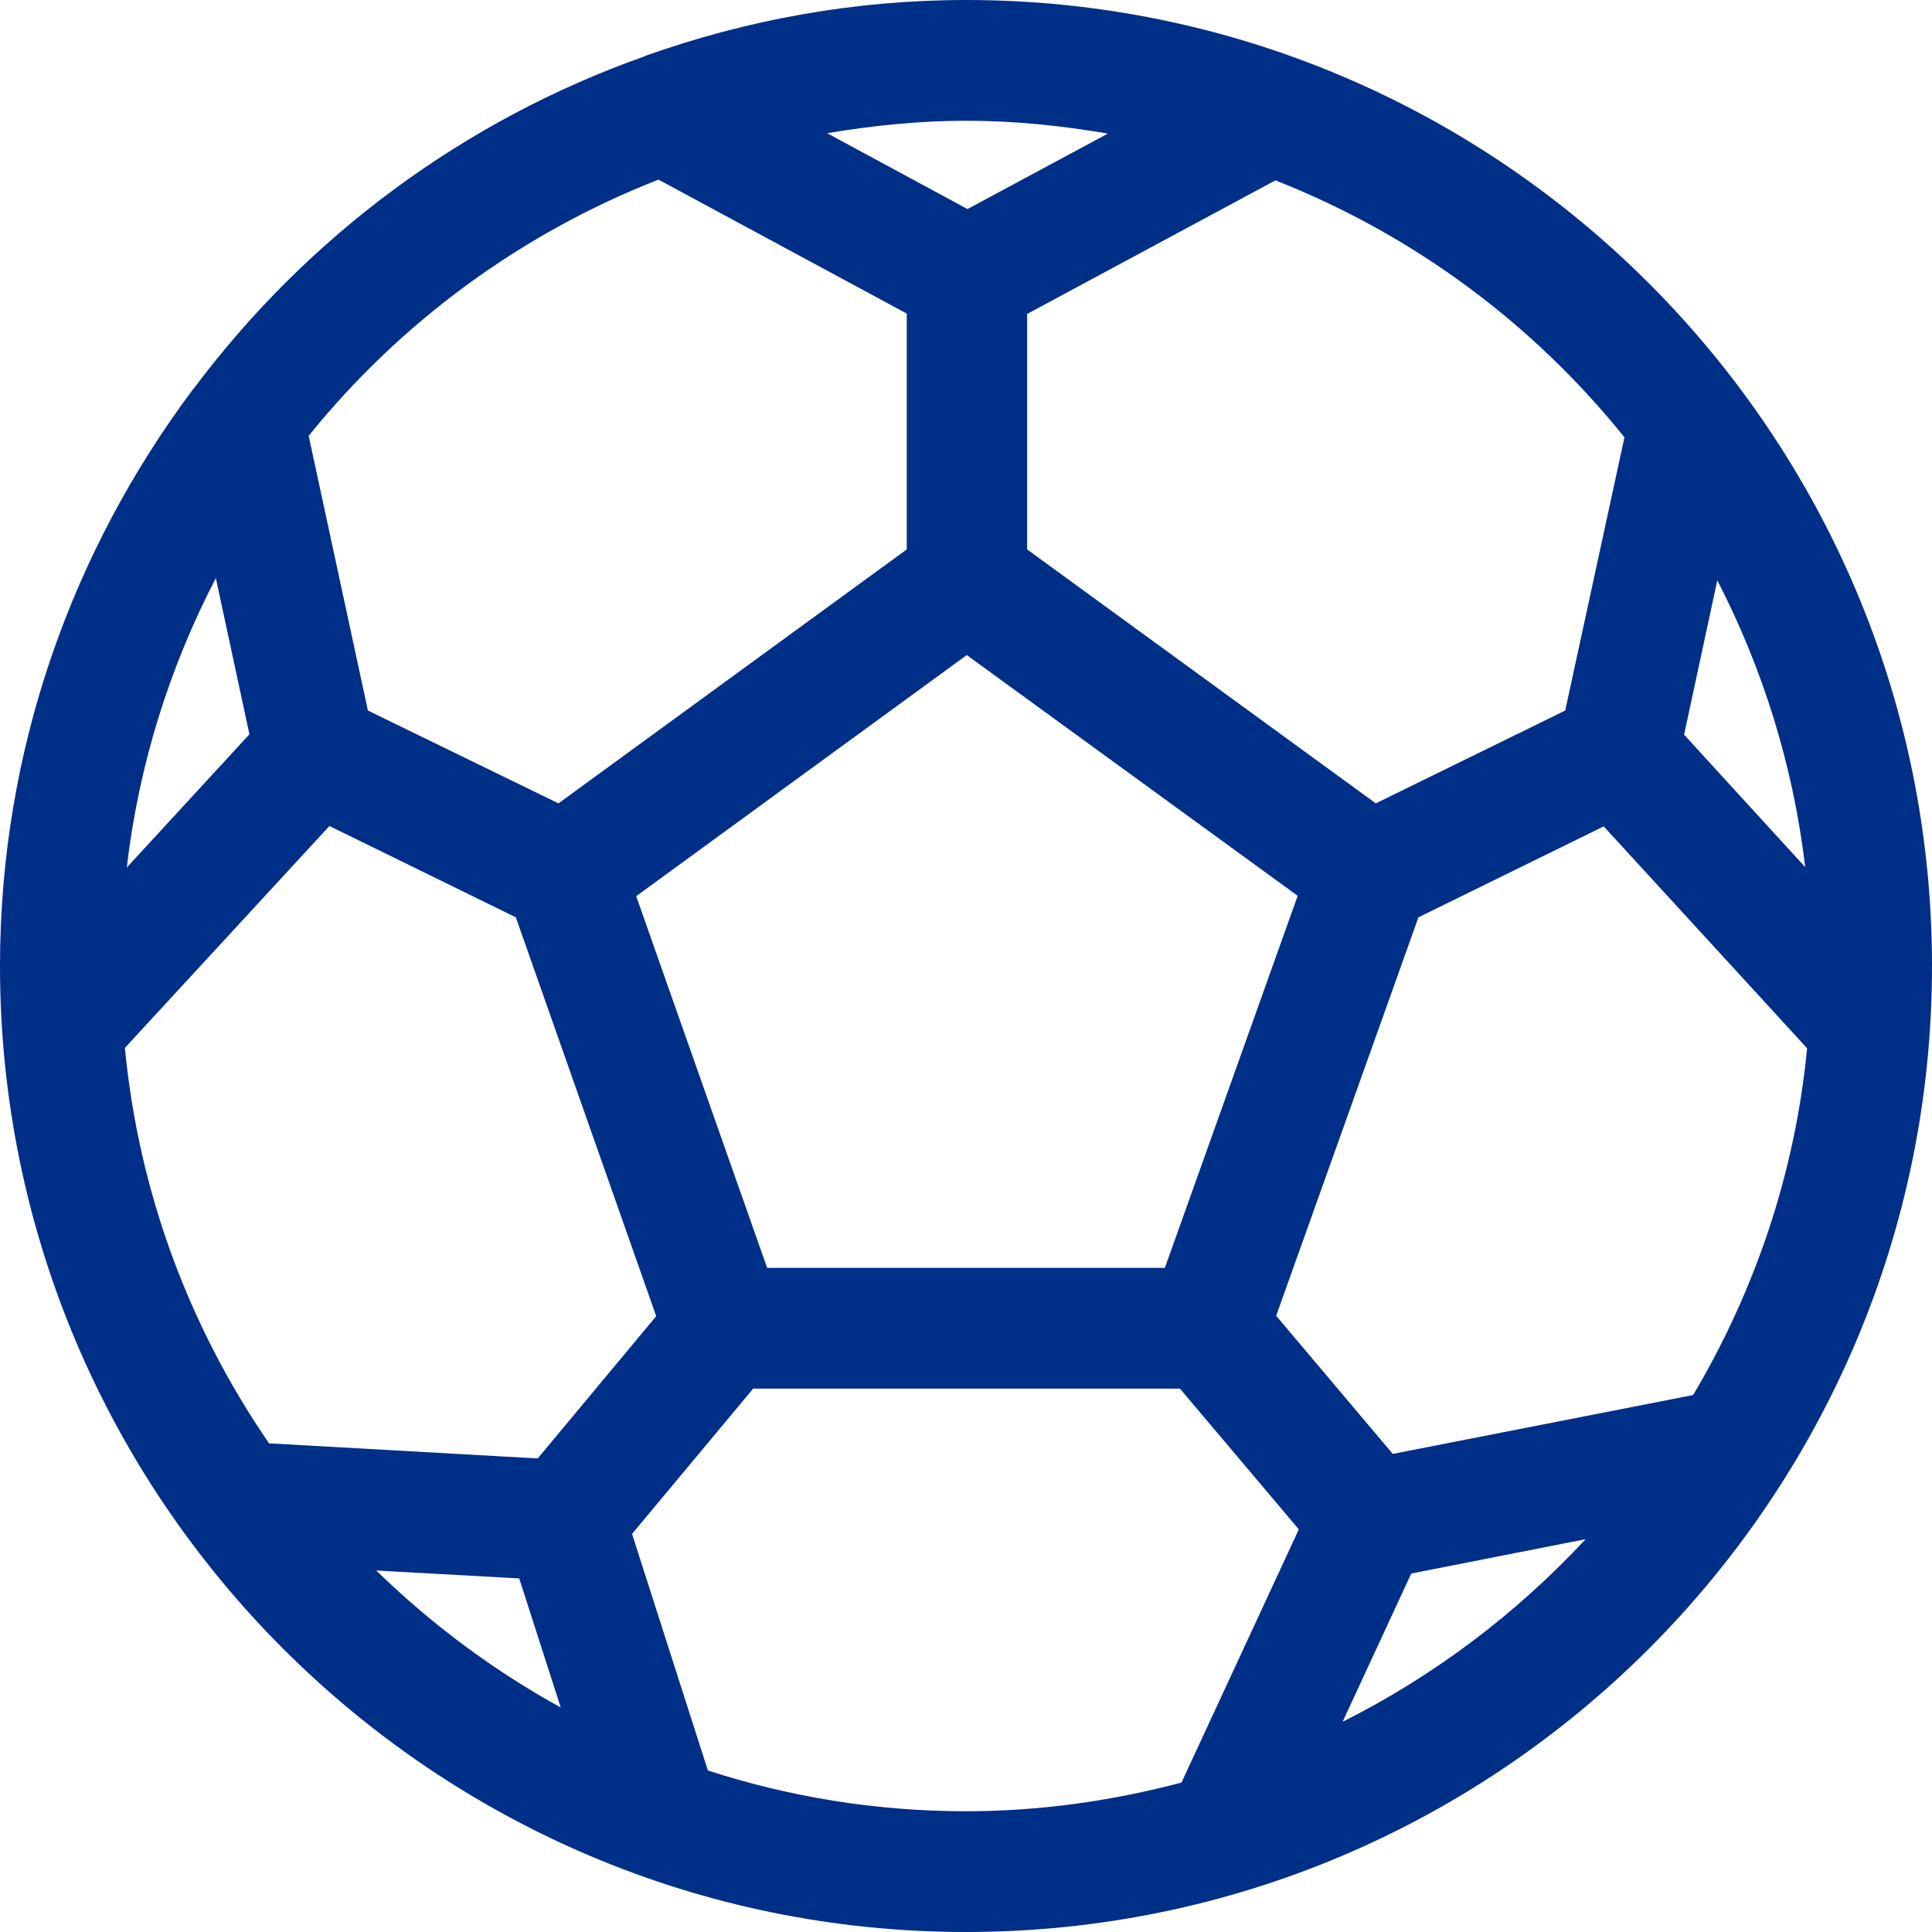 <?xml version="1.0" encoding="utf-8"?>
<!-- Generator: Adobe Illustrator 25.2.1, SVG Export Plug-In . SVG Version: 6.00 Build 0)  -->
<svg version="1.1" id="Capa_1" xmlns="http://www.w3.org/2000/svg" xmlns:xlink="http://www.w3.org/1999/xlink" x="0px" y="0px"
	 viewBox="0 0 512 512" style="enable-background:new 0 0 512 512;" xml:space="preserve">
<style type="text/css">
	.st0{fill:#002F87;}
</style>
<g>
	<g>
		<path class="st0" d="M256,0c-29.7,0-58.2,5.3-84.7,14.7c-0.2,0-0.3,0.1-0.4,0.2c-48.1,17-89.5,47.9-119.5,88
			c0,0.1-0.1,0.1-0.2,0.2C19.2,145.8,0,198.7,0,256c0,141.2,114.8,256,256,256s256-114.8,256-256S397.2,0,256,0z M455.1,153.8
			c12,23.3,20.1,48.9,23.3,76l-32.1-35.1L455.1,153.8z M430.5,115.9l-15.7,72.4l-50.2,24.6l-92.4-67.3V83.2l65.8-35.4
			C374.6,62.2,406.3,85.8,430.5,115.9z M343.9,237.4L308.7,336H203.3l-34.7-98.5l87.6-63.9L343.9,237.4z M256,32
			c12.8,0,25.3,1.3,37.6,3.4l-37.2,20l-37.2-20.1C231.1,33.3,243.4,32,256,32z M174.5,47.6l65.8,35.5v62.5L148,212.9l-50.5-24.6
			l-15.7-72.8C106.1,85.4,138,61.9,174.5,47.6z M57.2,153.2l8.9,41.4l-32.5,35.3C36.8,202.5,45,176.7,57.2,153.2z M71.3,382.5
			c-20.9-30.4-34.5-66.1-38.2-104.8l54.2-58.8l49.4,24.2l37.2,105.7l-31.4,37.7L71.3,382.5z M99.7,416.2l37.9,2.1l11,34.2
			C130.6,442.6,114.2,430.3,99.7,416.2z M313.1,472.4c-18.2,4.8-37.3,7.6-57.1,7.6c-23.9,0-46.8-3.8-68.4-10.8l-20.1-62.7l32.1-38.5
			h113.1l31.5,37.3L313.1,472.4z M355.8,456.3L374,417l46.2-9.1C401.9,427.6,380.1,444.1,355.8,456.3z M369.1,385.3l-30.9-36.6
			l37.7-105.6L425,219l53.9,58.8c-3.2,33.3-13.9,64.4-30.2,91.9L369.1,385.3z"/>
	</g>
</g>
</svg>
